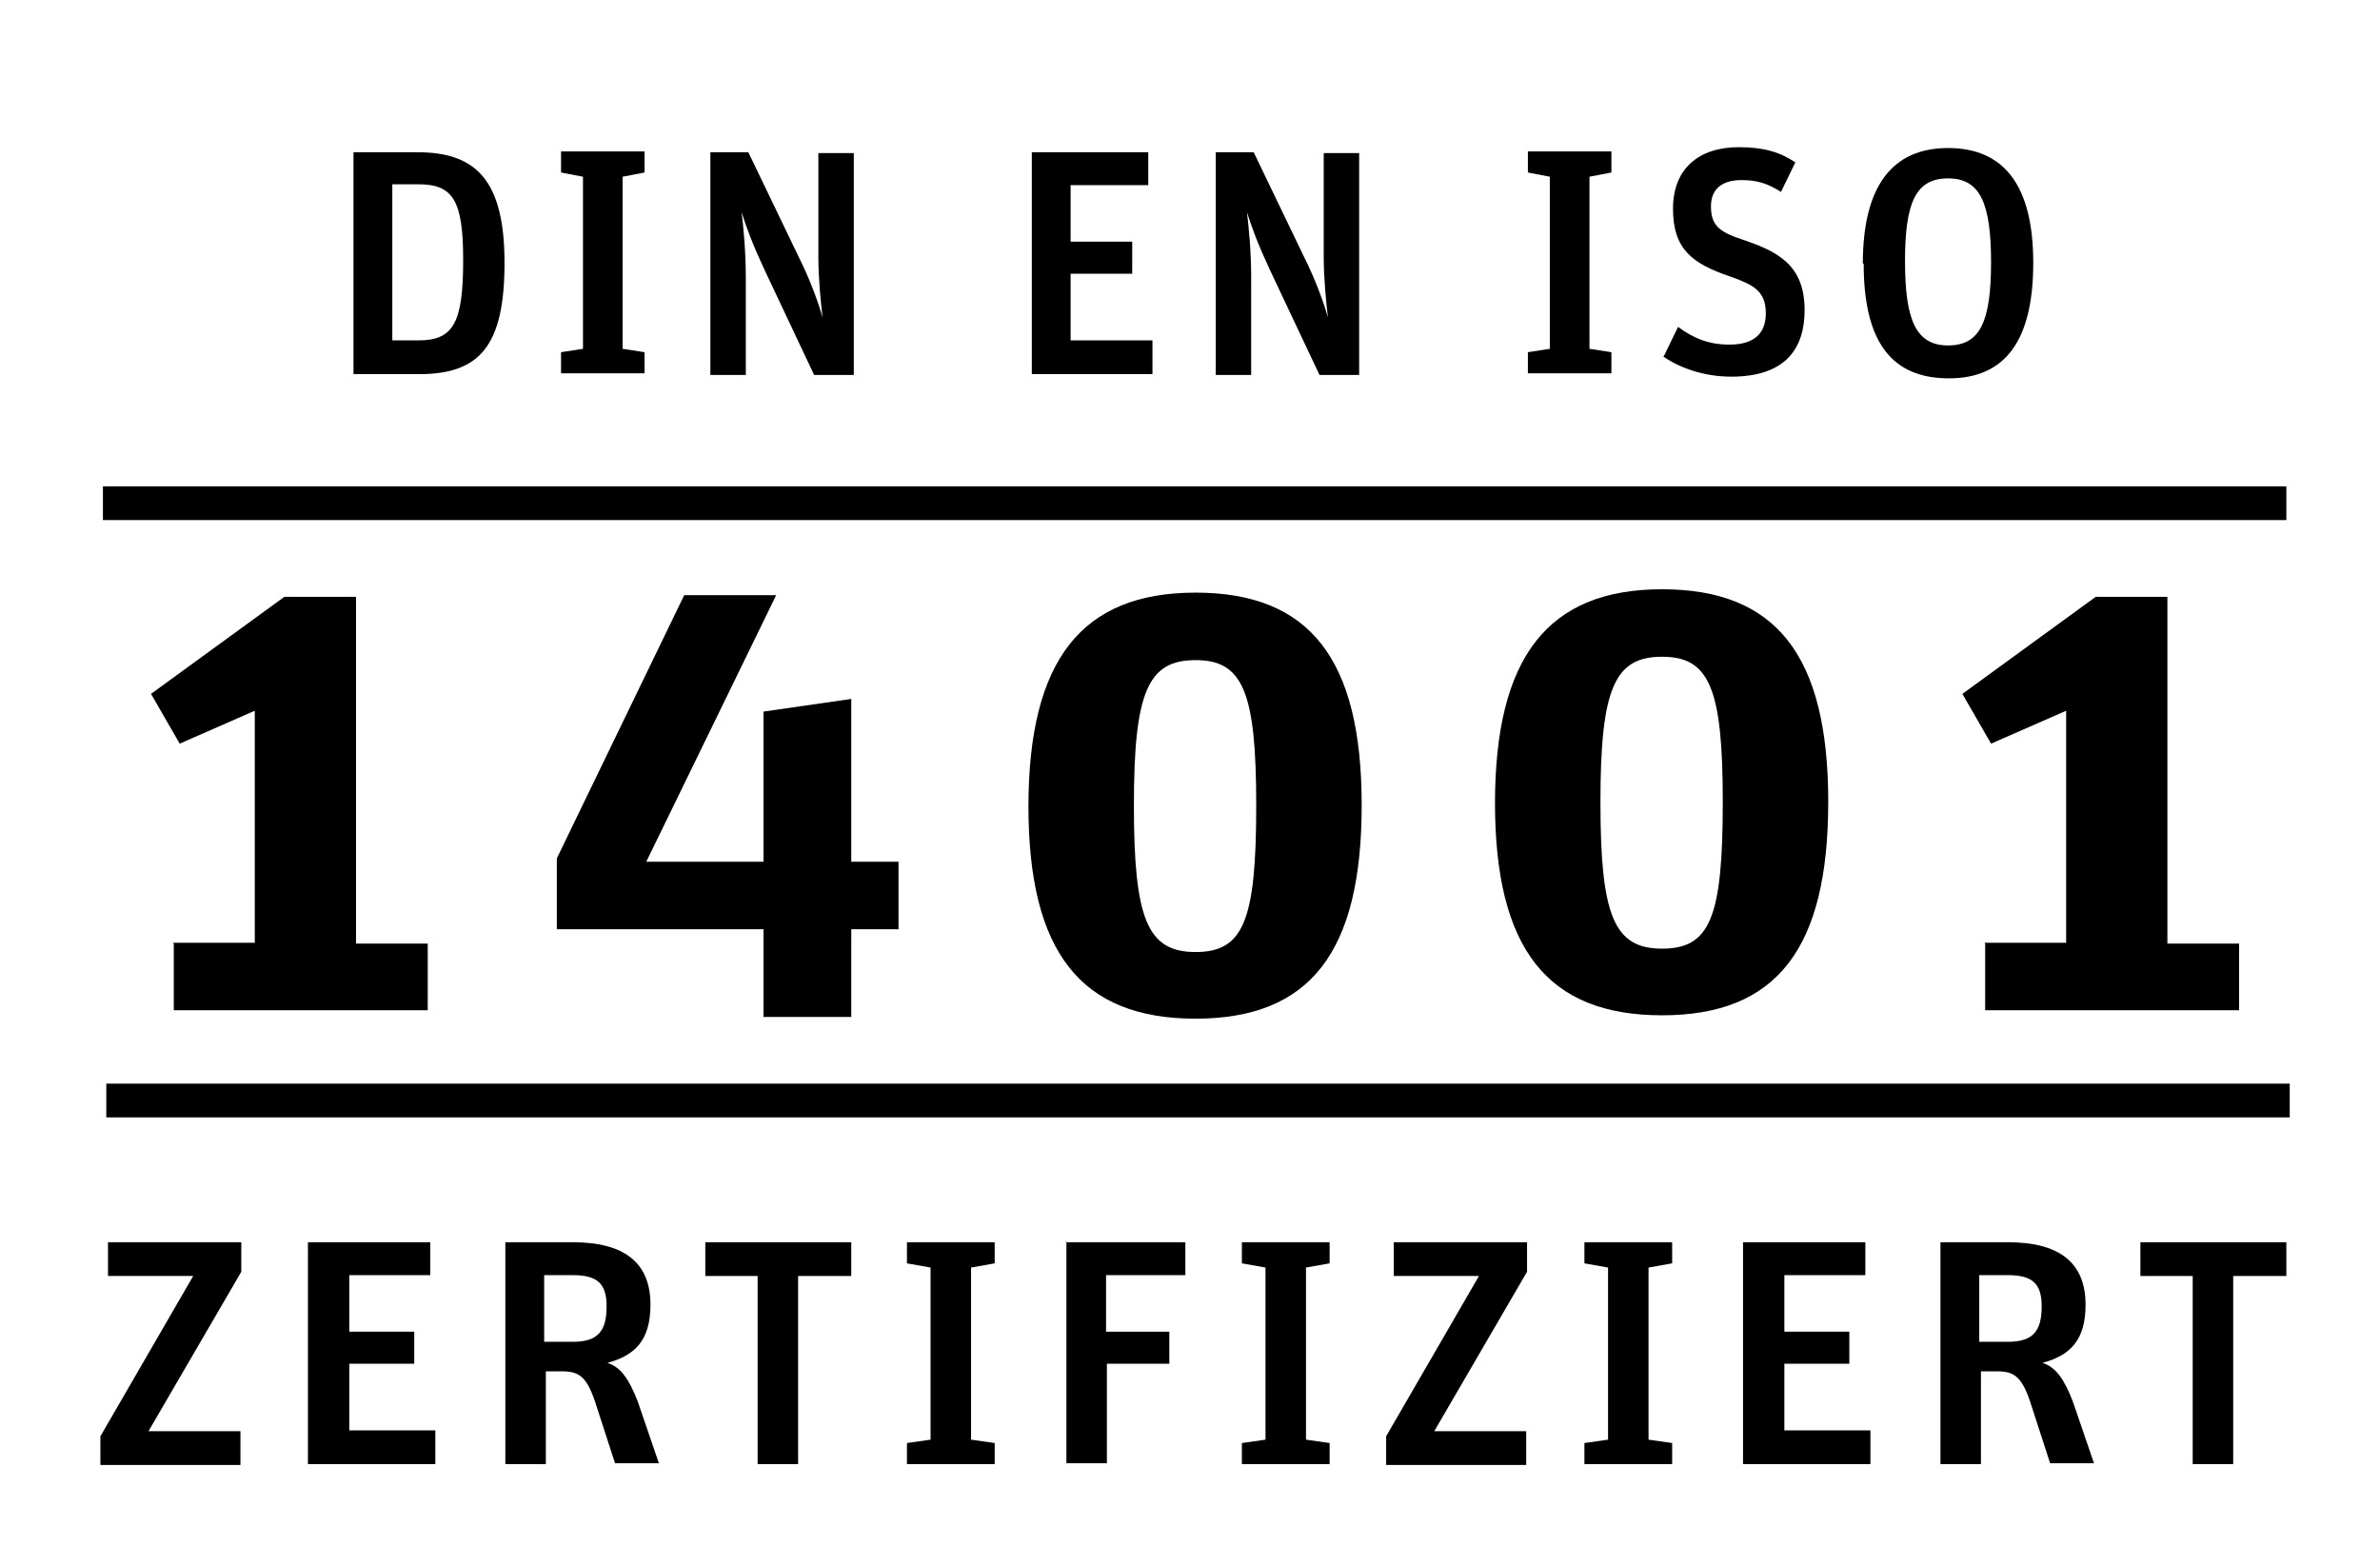 <?xml version="1.0" encoding="UTF-8"?>
<svg xmlns="http://www.w3.org/2000/svg" id="Ebene_1" viewBox="0 0 28.21 18.55" width="1140" height="750">
  <defs>
    <style>
      .cls-1 {
        fill: #000;
      }

      .cls-2 {
        fill: black;
        stroke: #000;
        stroke-miterlimit: 10;
        stroke-width: .4px;
      }
    </style>
  </defs>
  <line class="cls-2" x1="1.22" y1="5.96" x2="27.1" y2="5.96"/>
  <line class="cls-2" x1="1.26" y1="13.04" x2="27.14" y2="13.04"/>
  <g>
    <g>
      <path class="cls-1" d="M4.19,1.8h.76c.69,0,1.03.33,1.03,1.31s-.29,1.32-1.01,1.32h-.78V1.8ZM4.96,4.03c.41,0,.53-.2.53-.95,0-.71-.12-.9-.53-.9h-.31v1.85h.31Z"/>
      <path class="cls-1" d="M6.65,4.17l.26-.04v-2.04l-.26-.05v-.25h.99v.25l-.26.05v2.04l.26.04v.25h-.99v-.25Z"/>
      <path class="cls-1" d="M8.43,1.8h.44l.64,1.33c.1.21.19.45.24.63h0c-.02-.17-.05-.46-.05-.72v-1.23h.42v2.63h-.47l-.59-1.25c-.14-.3-.21-.49-.27-.68h0c.02.16.05.46.05.77v1.16h-.42V1.8Z"/>
      <path class="cls-1" d="M12.23,1.8h1.38v.39h-.92v.67h.73v.38h-.73v.79h.97v.4h-1.43V1.8Z"/>
      <path class="cls-1" d="M14.42,1.8h.44l.64,1.33c.1.21.19.45.24.63h0c-.02-.17-.05-.46-.05-.72v-1.23h.42v2.63h-.47l-.59-1.25c-.14-.3-.21-.49-.27-.68h0c.02.16.05.46.05.77v1.16h-.42V1.8Z"/>
      <path class="cls-1" d="M18.11,4.17l.26-.04v-2.04l-.26-.05v-.25h.99v.25l-.26.05v2.04l.26.04v.25h-.99v-.25Z"/>
      <path class="cls-1" d="M19.72,4.22l.17-.35c.19.14.37.21.61.21.3,0,.43-.14.43-.37,0-.27-.15-.34-.43-.44-.44-.15-.67-.32-.67-.8s.31-.73.78-.73c.3,0,.49.06.67.18l-.17.35c-.16-.1-.28-.14-.47-.14-.22,0-.36.1-.36.31s.08.3.36.39c.41.14.75.29.75.84,0,.44-.21.79-.87.79-.33,0-.63-.11-.82-.25Z"/>
      <path class="cls-1" d="M22.08,3.12c0-.92.35-1.37,1.01-1.37s1.01.44,1.01,1.36-.33,1.37-1,1.37-1.01-.42-1.01-1.36ZM23.6,3.11c0-.71-.13-1-.51-1s-.51.28-.51.98.13,1,.51,1,.51-.28.51-.99Z"/>
    </g>
    <g>
      <path class="cls-1" d="M1.19,17.02l1.1-1.9h-1.01v-.4h1.58v.35l-1.1,1.89h1.09v.4h-1.66v-.33Z"/>
      <path class="cls-1" d="M3.65,14.72h1.45v.39h-.96v.67h.77v.38h-.77v.79h1.02v.4h-1.51v-2.63Z"/>
      <path class="cls-1" d="M5.97,14.72h.82c.62,0,.92.25.92.74,0,.42-.18.6-.51.69.16.05.26.2.36.46l.25.73h-.52l-.24-.74c-.1-.29-.19-.35-.39-.35h-.19v1.1h-.48v-2.63ZM6.79,15.9c.3,0,.4-.13.4-.42,0-.27-.11-.37-.4-.37h-.34v.79h.34Z"/>
      <path class="cls-1" d="M8.99,15.12h-.63v-.4h1.73v.4h-.63v2.23h-.48v-2.23Z"/>
      <path class="cls-1" d="M10.75,17.1l.28-.04v-2.04l-.28-.05v-.25h1.04v.25l-.28.05v2.04l.28.04v.25h-1.04v-.25Z"/>
      <path class="cls-1" d="M12.63,14.72h1.42v.39h-.94v.67h.75v.38h-.74v1.18h-.48v-2.63Z"/>
      <path class="cls-1" d="M14.72,17.1l.28-.04v-2.04l-.28-.05v-.25h1.04v.25l-.28.05v2.04l.28.04v.25h-1.04v-.25Z"/>
      <path class="cls-1" d="M16.43,17.02l1.1-1.9h-1.01v-.4h1.58v.35l-1.1,1.89h1.09v.4h-1.66v-.33Z"/>
      <path class="cls-1" d="M18.78,17.1l.28-.04v-2.04l-.28-.05v-.25h1.04v.25l-.28.05v2.04l.28.04v.25h-1.04v-.25Z"/>
      <path class="cls-1" d="M20.66,14.72h1.45v.39h-.96v.67h.77v.38h-.77v.79h1.02v.4h-1.51v-2.63Z"/>
      <path class="cls-1" d="M22.98,14.72h.82c.62,0,.92.25.92.74,0,.42-.18.6-.51.69.16.05.26.2.36.46l.25.73h-.52l-.24-.74c-.1-.29-.19-.35-.39-.35h-.19v1.1h-.48v-2.63ZM23.8,15.9c.3,0,.4-.13.4-.42,0-.27-.11-.37-.4-.37h-.34v.79h.34Z"/>
      <path class="cls-1" d="M26,15.12h-.63v-.4h1.73v.4h-.63v2.23h-.48v-2.23Z"/>
    </g>
  </g>
  <g>
    <path class="cls-1" d="M12.19,9.56c0-1.74.63-2.54,1.98-2.54s1.97.78,1.97,2.52-.61,2.53-1.97,2.53-1.98-.79-1.98-2.52ZM14.89,9.54c0-1.35-.16-1.72-.72-1.72s-.73.37-.73,1.72.16,1.74.73,1.74.72-.37.72-1.74Z"/>
    <path class="cls-1" d="M17.72,9.52c0-1.74.63-2.54,1.98-2.54s1.97.78,1.97,2.52-.61,2.53-1.97,2.53-1.98-.79-1.98-2.52ZM20.42,9.5c0-1.35-.16-1.72-.72-1.72s-.73.37-.73,1.72.16,1.74.73,1.74.72-.37.72-1.74Z"/>
    <path class="cls-1" d="M23.52,11.17h.97v-2.75l-.89.39-.34-.59,1.58-1.15h.85v4.11h.85v.79h-3.01v-.79Z"/>
    <path class="cls-1" d="M2.05,11.17h.97v-2.75l-.89.39-.34-.59,1.58-1.15h.85v4.11h.85v.79h-3.01v-.79Z"/>
    <polygon class="cls-1" points="10.09 10.21 10.09 8.28 9.05 8.43 9.05 10.21 7.66 10.21 9.2 7.05 8.11 7.05 6.6 10.17 6.6 11.01 9.05 11.01 9.05 12.05 10.09 12.05 10.09 11.01 10.65 11.01 10.65 10.21 10.09 10.21"/>
  </g>
</svg>
